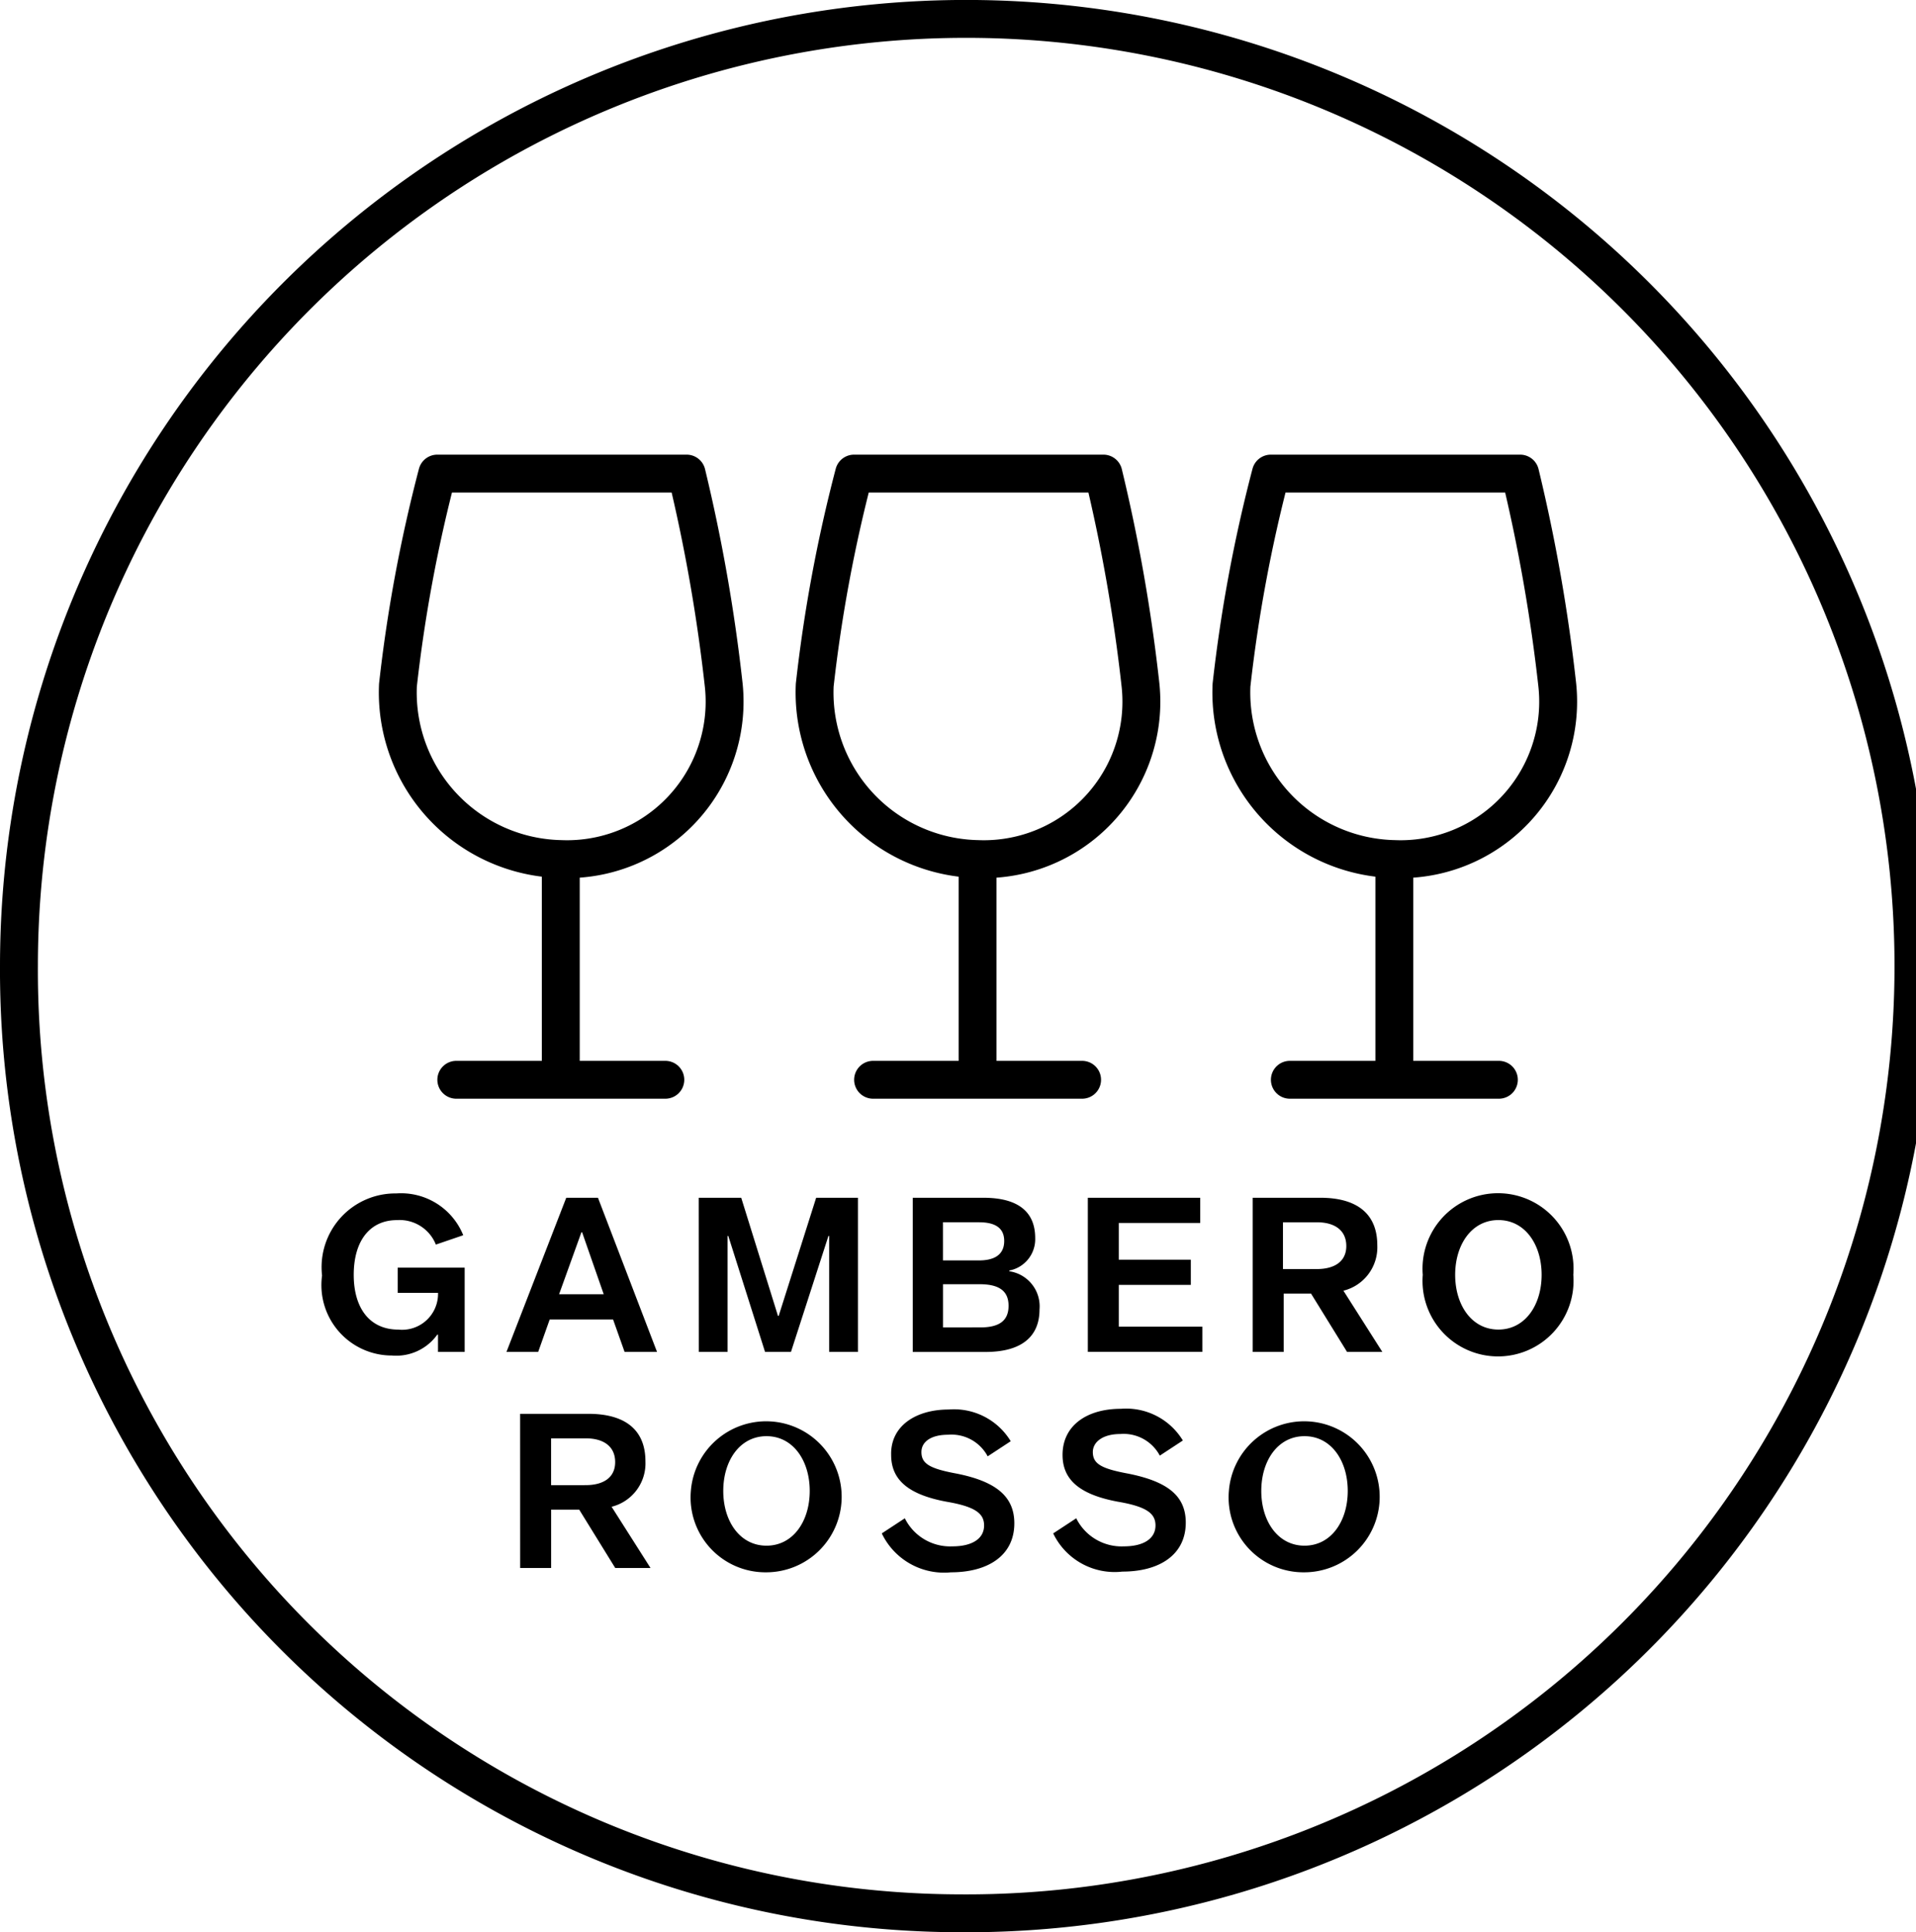 <svg id="Ebene_1" data-name="Ebene 1" xmlns="http://www.w3.org/2000/svg" viewBox="0 0 50.569 51"><defs><style>.cls-1,.cls-2,.cls-3{fill:none;stroke:#000;}.cls-1,.cls-2{stroke-miterlimit:10;}.cls-2,.cls-3{stroke-linecap:round;}.cls-3{stroke-linejoin:round;}</style></defs><path class="cls-1" d="M25.785,51A25.001,25.001,0,1,0,1,26,24.893,24.893,0,0,0,25.785,51Z" transform="translate(-0.5 -0.5)"/><path class="cls-1" d="M15.301,23.093v5.851" transform="translate(-0.5 -0.5)"/><path class="cls-2" d="M12.543,29h5.517" transform="translate(-0.5 -0.5)"/><path class="cls-3" d="M18.622,13H12.041a39.165,39.165,0,0,0-1.038,5.583,4.396,4.396,0,0,0,4.297,4.591,4.158,4.158,0,0,0,4.302-4.586A44.665,44.665,0,0,0,18.622,13Z" transform="translate(-0.5 -0.5)"/><path class="cls-1" d="M26.301,23.093v5.851" transform="translate(-0.5 -0.5)"/><path class="cls-2" d="M23.543,29h5.517" transform="translate(-0.5 -0.5)"/><path class="cls-3" d="M29.622,13H23.041a39.165,39.165,0,0,0-1.038,5.583,4.396,4.396,0,0,0,4.297,4.591,4.158,4.158,0,0,0,4.302-4.586A44.665,44.665,0,0,0,29.622,13Z" transform="translate(-0.5 -0.5)"/><path class="cls-1" d="M37.301,23.093v5.851" transform="translate(-0.5 -0.5)"/><path class="cls-2" d="M34.543,29h5.517" transform="translate(-0.5 -0.5)"/><path class="cls-3" d="M40.621,13H34.041a39.165,39.165,0,0,0-1.038,5.583,4.396,4.396,0,0,0,4.297,4.591,4.158,4.158,0,0,0,4.302-4.586A44.665,44.665,0,0,0,40.621,13Z" transform="translate(-0.5 -0.5)"/><path d="M9,34.167A1.946,1.946,0,0,1,10.958,32a1.769,1.769,0,0,1,1.768,1.103l-.722.247a1.03,1.03,0,0,0-1.027-.646c-.703,0-1.141.532-1.141,1.445,0,.875.418,1.445,1.179,1.445a.949.949,0,0,0,1.046-.97H10.996v-.665h1.768v2.224h-.704v-.456h-.019a1.33,1.33,0,0,1-1.198.551A1.858,1.858,0,0,1,9,34.167Z" transform="translate(-0.5 -0.5)"/><path d="M15.445,32.114h.837l1.559,4.069h-.856l-.304-.856h-1.673l-.304.856h-.837Zm.989,2.547-.57-1.635h-.019l-.589,1.635Z" transform="translate(-0.5 -0.5)"/><path d="M18.941,32.114h1.122l.97,3.118h.019l.989-3.118h1.103v4.069h-.76V33.122h-.019l-.989,3.061h-.684l-.97-3.061h-.019v3.061h-.76Z" transform="translate(-0.5 -0.5)"/><path d="M24.59,32.114H26.453c.931,0,1.369.38,1.369,1.065a.842.842,0,0,1-.684.856v.019a.936.936,0,0,1,.798,1.008c0,.703-.456,1.122-1.426,1.122H24.59Zm1.749,1.654c.38,0,.665-.133.665-.513,0-.323-.209-.494-.665-.494h-.951V33.768Zm.038,1.768c.513,0,.742-.19.742-.57,0-.361-.209-.57-.76-.57h-.97v1.141Z" transform="translate(-0.5 -0.5)"/><path d="M29.211,32.114h2.966v.665H30.028v.97h1.901v.665H30.028v1.103h2.205v.665H29.211Z" transform="translate(-0.5 -0.5)"/><path d="M33.543,32.114h1.806c.912,0,1.502.38,1.502,1.255a1.18,1.18,0,0,1-.894,1.198l1.027,1.616h-.931l-.951-1.54h-.722v1.54H33.562V32.114Zm1.711,1.882c.456,0,.779-.19.779-.608,0-.399-.285-.627-.779-.627h-.893v1.236Z" transform="translate(-0.5 -0.5)"/><path d="M38.051,34.148a1.993,1.993,0,1,1,3.973,0,1.993,1.993,0,1,1-3.973,0Zm3.137,0c0-.798-.437-1.445-1.141-1.445s-1.141.646-1.141,1.445.437,1.445,1.141,1.445S41.188,34.947,41.188,34.148Z" transform="translate(-0.5 -0.5)"/><path d="M14.227,37.817h1.806c.913,0,1.502.38,1.502,1.255a1.18,1.18,0,0,1-.893,1.198l1.027,1.616h-.931l-.951-1.54h-.741v1.54h-.818Zm1.73,1.882c.456,0,.779-.19.779-.608,0-.399-.285-.627-.779-.627h-.912v1.236Z" transform="translate(-0.5 -0.5)"/><path d="M18.734,39.852a1.993,1.993,0,1,1,1.977,2.148A1.975,1.975,0,0,1,18.734,39.852Zm3.137,0c0-.798-.437-1.445-1.141-1.445s-1.141.646-1.141,1.445c0,.798.437,1.445,1.141,1.445S21.871,40.65,21.871,39.852Z" transform="translate(-0.5 -0.5)"/><path d="M23.773,40.973l.608-.399a1.334,1.334,0,0,0,1.255.741c.532,0,.837-.209.837-.551,0-.304-.209-.494-.989-.627-1.027-.19-1.464-.589-1.464-1.236-.019-.76.646-1.198,1.521-1.198a1.75,1.75,0,0,1,1.635.837l-.608.399a1.082,1.082,0,0,0-1.046-.57c-.456,0-.703.19-.703.456,0,.304.209.437.931.57,1.046.209,1.521.608,1.521,1.312,0,.856-.703,1.293-1.673,1.293A1.822,1.822,0,0,1,23.773,40.973Z" transform="translate(-0.5 -0.5)"/><path d="M28.297,40.973l.608-.399a1.335,1.335,0,0,0,1.255.741c.532,0,.837-.209.837-.551,0-.304-.209-.494-.989-.627-1.027-.19-1.464-.589-1.464-1.236,0-.779.646-1.217,1.54-1.217a1.75,1.75,0,0,1,1.635.837l-.608.399a1.082,1.082,0,0,0-1.046-.57c-.456,0-.722.209-.722.475,0,.304.209.437.932.57,1.046.209,1.521.589,1.521,1.293,0,.856-.703,1.293-1.673,1.293A1.799,1.799,0,0,1,28.297,40.973Z" transform="translate(-0.5 -0.5)"/><path d="M32.934,39.852a1.993,1.993,0,1,1,1.977,2.148A1.975,1.975,0,0,1,32.934,39.852Zm3.137,0c0-.798-.437-1.445-1.141-1.445s-1.141.646-1.141,1.445c0,.798.437,1.445,1.141,1.445S36.071,40.65,36.071,39.852Z" transform="translate(-0.5 -0.5)"/></svg>